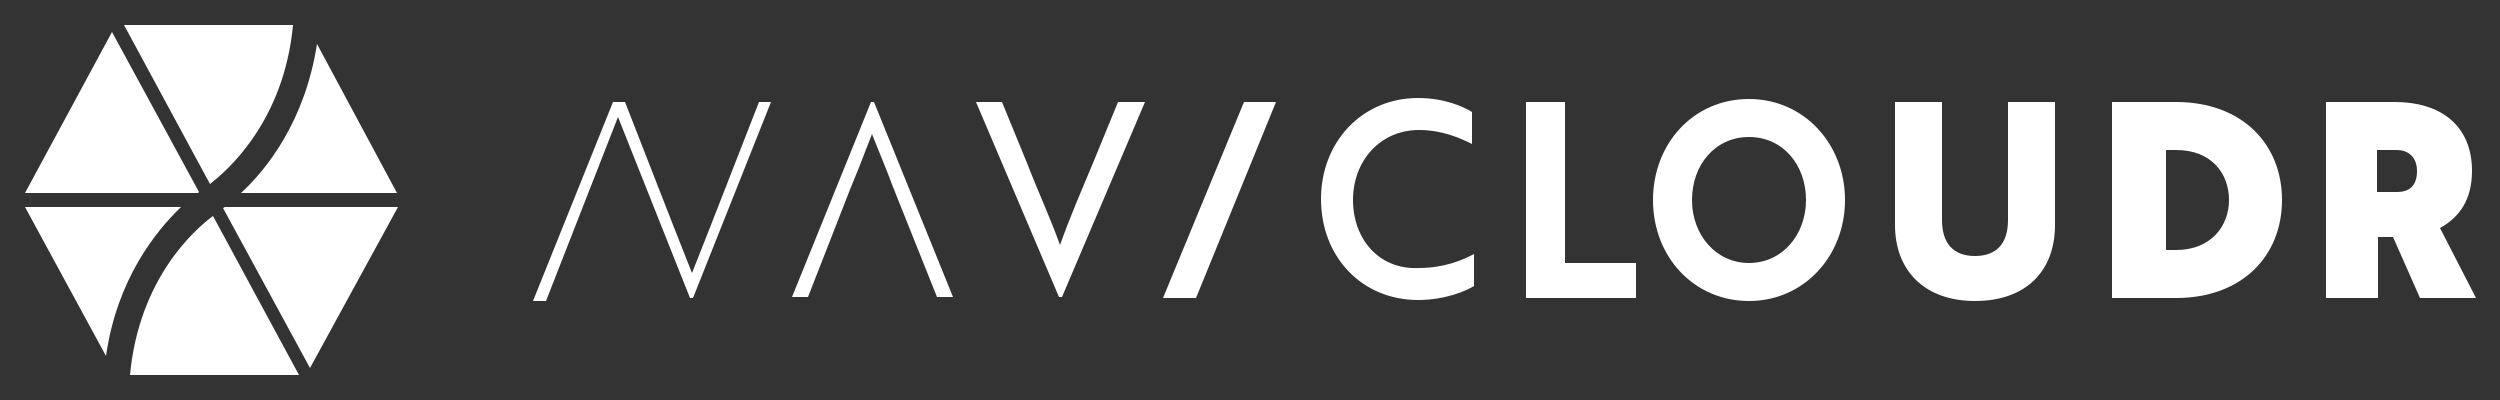 <?xml version="1.0" encoding="utf-8"?>
<!-- Generator: Adobe Illustrator 24.1.2, SVG Export Plug-In . SVG Version: 6.00 Build 0)  -->
<svg version="1.1" id="圖層_1" xmlns="http://www.w3.org/2000/svg" xmlns:xlink="http://www.w3.org/1999/xlink" x="0px" y="0px"
	 viewBox="0 0 250 40" style="enable-background:new 0 0 250 40;" xml:space="preserve">
<rect x="0" y="0" width="250" height="40" fill="#333333" stroke="none"/>
<style type="text/css">
	.st0{fill:#FFFFFF;}
</style>
<g>
	<g>
		<path class="st0" d="M87.1,10.2l-7.9,19.5h1.6l4.3-11c0.8-1.9,1.4-3.5,2.1-5.3c0.7,1.8,1.4,3.4,2.1,5.3l4.4,11h1.6l-7.9-19.5H87.1
			z"/>
		<path class="st0" d="M111.8,10.2l-2.5,6.1c-1.3,3.1-2.3,5.4-3.3,8.2c-1-2.8-2.1-5.1-3.3-8.2l-2.5-6.1h-2.6l8.3,19.5h0.3l8.3-19.5
			H111.8z"/>
		<polygon class="st0" points="116.3,29.8 119.6,29.8 127.6,10.2 124.4,10.2 		"/>
		<path class="st0" d="M135.3,20c0-3.9,2.7-7,6.6-7c2.3,0,4.1,0.8,5.3,1.4v-3.2c-0.8-0.5-2.7-1.4-5.4-1.4c-5.6,0-9.7,4.4-9.7,10.1
			c0,5.8,4.1,10.1,9.7,10.1c2.7,0,4.8-0.9,5.6-1.4v-3.2c-1.1,0.6-3,1.4-5.5,1.4C137.9,27,135.3,23.9,135.3,20"/>
		<polygon class="st0" points="156.5,10.2 152.6,10.2 152.6,29.8 163.6,29.8 163.6,26.3 156.5,26.3 		"/>
		<path class="st0" d="M174.9,26.3c-3.3,0-5.7-2.8-5.7-6.3c0-3.5,2.3-6.3,5.7-6.3s5.7,2.8,5.7,6.3C180.6,23.5,178.2,26.3,174.9,26.3
			 M174.9,9.9c-5.6,0-9.6,4.5-9.6,10.1c0,5.7,4.1,10.1,9.6,10.1s9.6-4.5,9.6-10.1C184.5,14.4,180.4,9.9,174.9,9.9"/>
		<path class="st0" d="M200.8,22c0,2.3-1.1,3.6-3.3,3.6c-2.2,0-3.3-1.3-3.3-3.6V10.2h-4.7v12.3c0,4.6,3,7.6,8,7.6c5.1,0,8-3,8-7.6
			V10.2h-4.7V22z"/>
		<polygon class="st0" points="75.9,10.2 70.9,23 69.2,27.3 67.5,23 62.5,10.2 61.3,10.2 53.3,30.1 54.6,30.1 61.8,11.7 69,29.8 
			69.3,29.8 77.1,10.2 		"/>
		<path class="st0" d="M216.6,15v10h1c3.5,0,5.3-2.4,5.3-5c0-2.6-1.7-5-5.3-5H216.6z M211.2,29.8V10.2h6.4c6.6,0,10.6,4.2,10.6,9.8
			c0,5.6-4,9.8-10.6,9.8H211.2z"/>
		<path class="st0" d="M237.7,15v4.2h2c1.1,0,2-0.5,2-2.1c0-1.5-1-2.1-2-2.1H237.7z M242,29.8l-2.7-6.1h-1.5v6.1h-5.2V10.2h6.9
			c4.5,0,7.7,2.3,7.7,6.9c0,2.8-1.2,4.6-3.2,5.7l3.6,7H242z"/>
	</g>
	<g>
		<g>
			<path class="st0" d="M22.5,20.7c-0.1,0-0.1,0.1-0.2,0.1l8.7,16l8.8-16.1H22.5z"/>
			<path class="st0" d="M29.3,2.5H12.4L21,18.4C22.8,17,28.4,12.1,29.3,2.5"/>
			<path class="st0" d="M13,37.5h16.9l-8.6-15.9C19.4,23,13.9,27.9,13,37.5"/>
			<path class="st0" d="M18.1,20.7H2.5l8.1,14.9C11.7,27.9,15.6,23.1,18.1,20.7"/>
			<path class="st0" d="M24.1,19.3h15.6L31.7,4.4C30.5,12.1,26.7,16.9,24.1,19.3"/>
			<path class="st0" d="M19.9,19.2l-8.7-16L2.5,19.3h17.3C19.8,19.3,19.9,19.2,19.9,19.2"/>
		</g>
	</g>
</g>
</svg>
